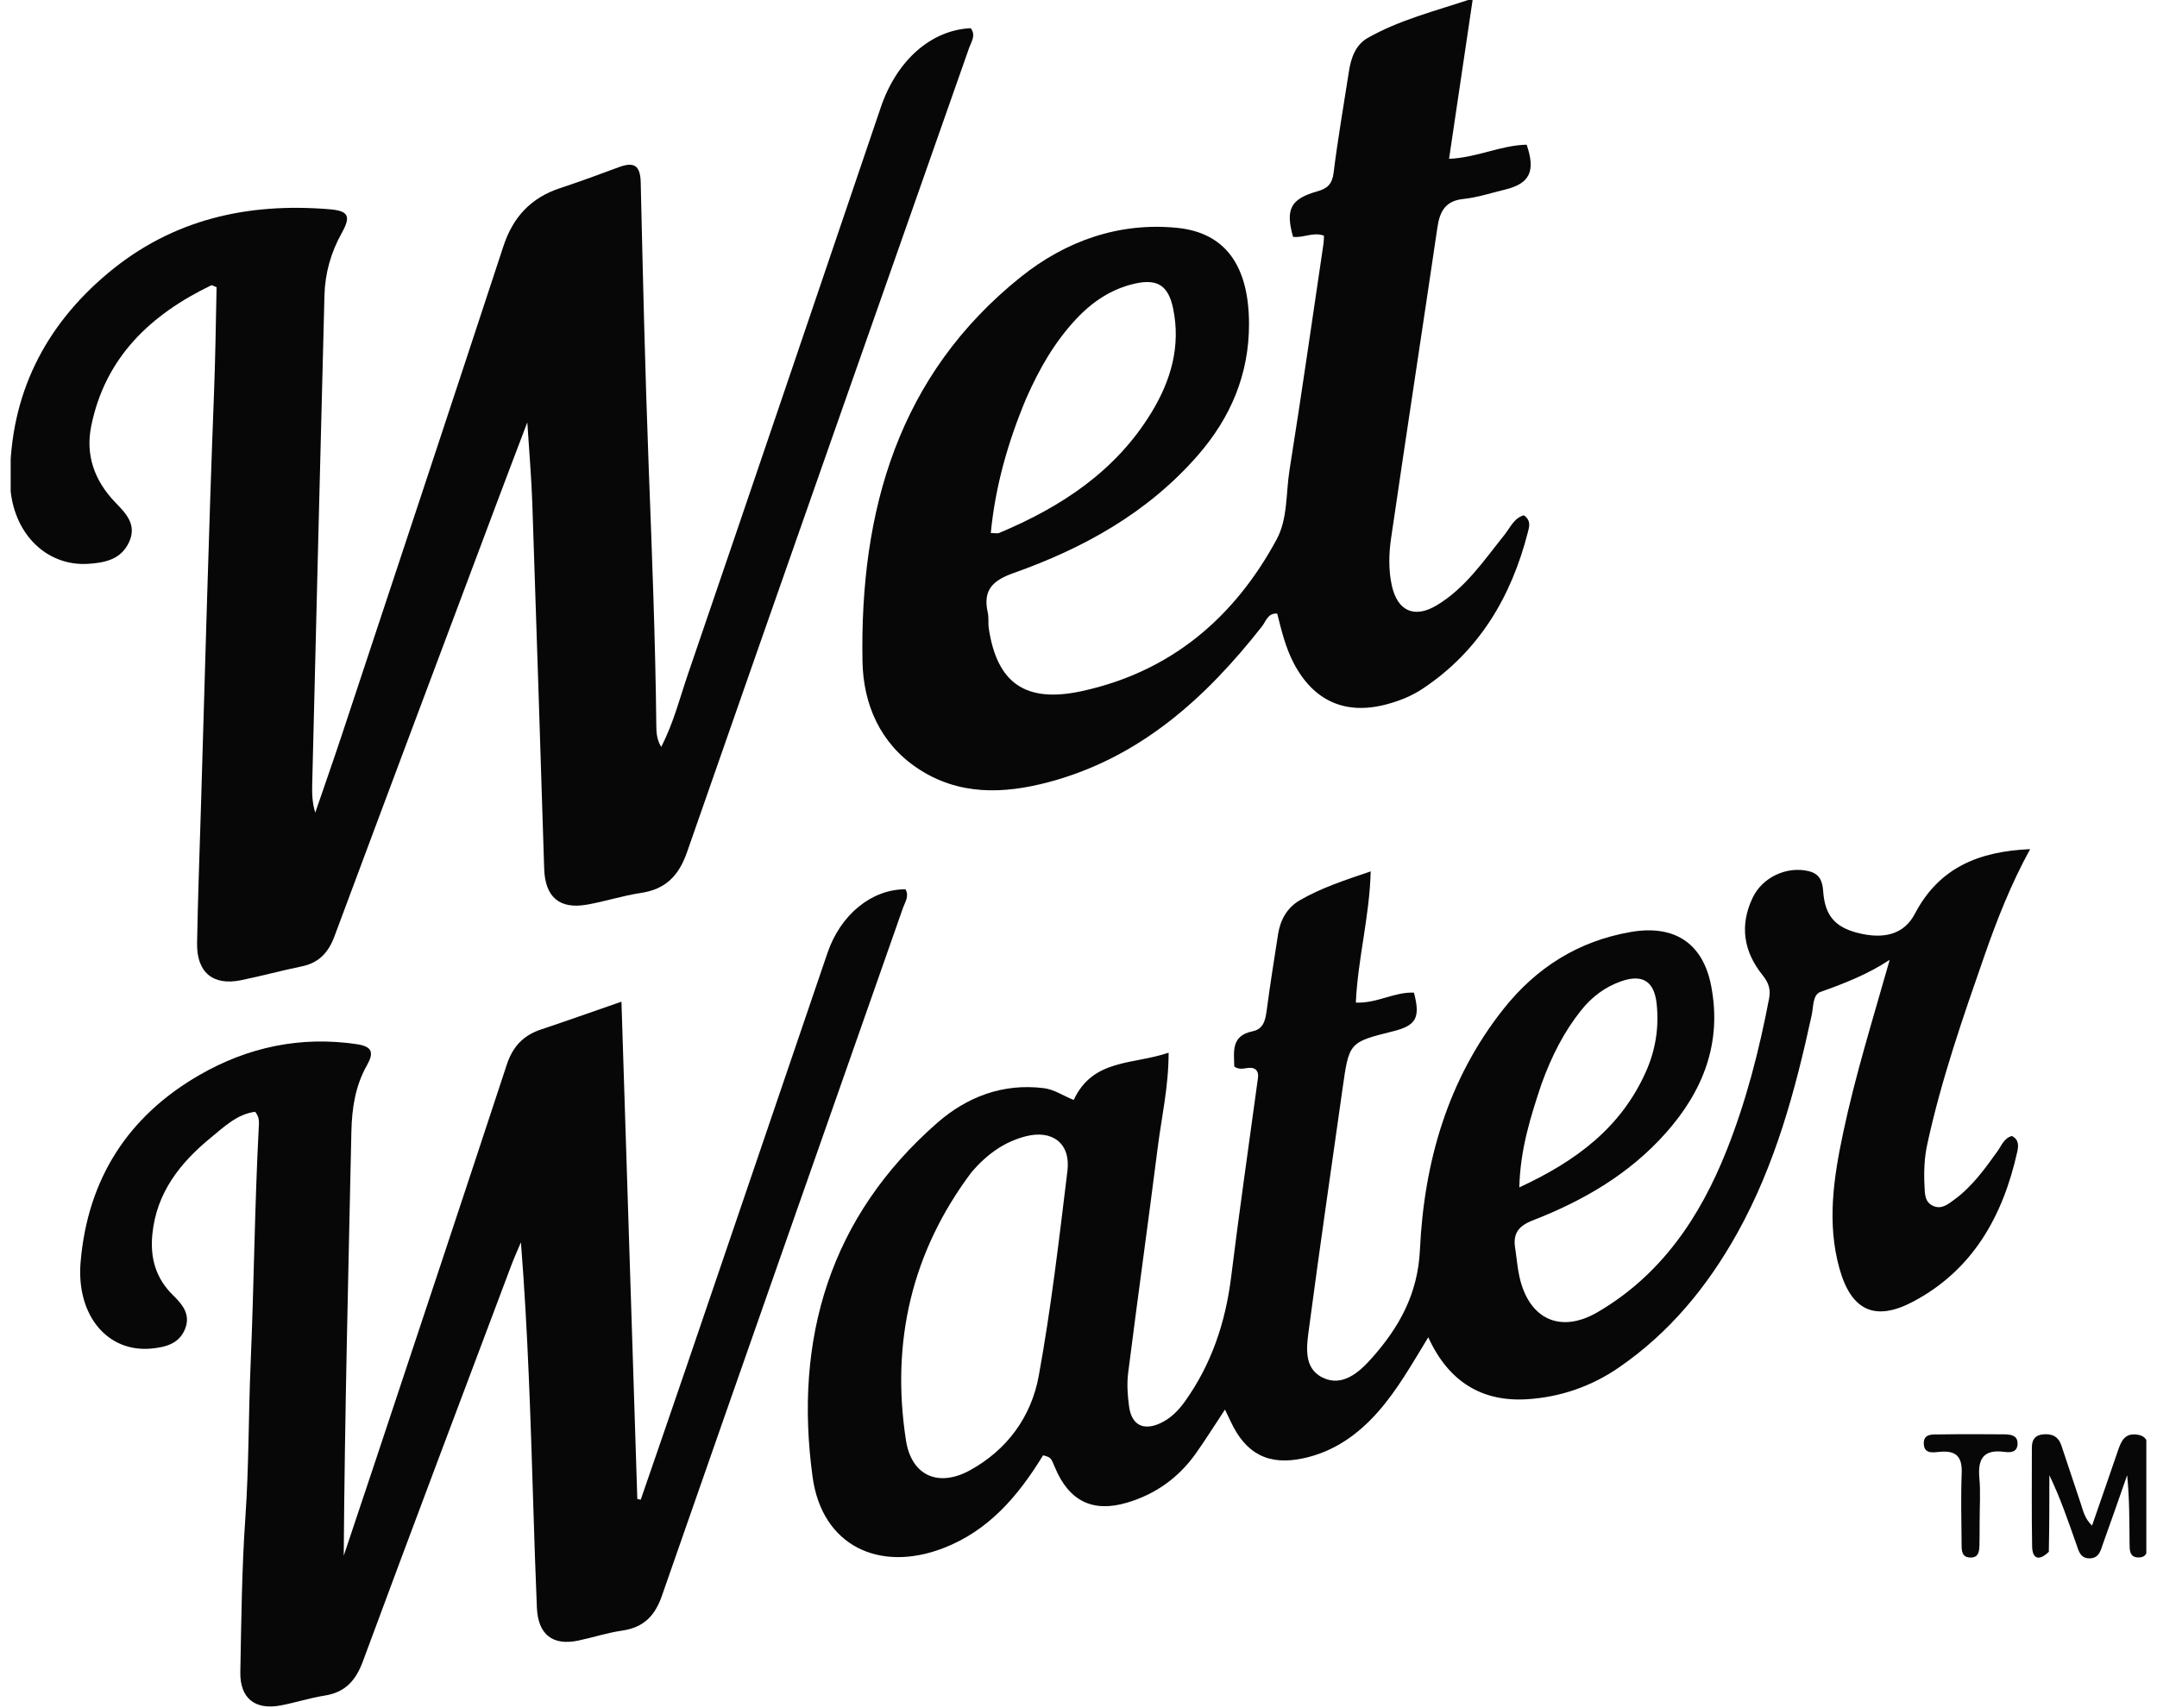 <svg xmlns="http://www.w3.org/2000/svg" width="101" height="80" viewBox="0 0 101 80" fill="none"><g clip-path="url(#clip0_3518_620)"><path d="M9.407 37.869C9.604 31.351 9.769 24.924 10.018 18.5C10.083 16.804 10.108 15.114 10.141 13.451C9.997 13.398 9.927 13.345 9.889 13.363C7.066 14.728 4.926 16.717 4.27 19.962C3.996 21.319 4.426 22.516 5.392 23.522C5.877 24.026 6.425 24.558 6.046 25.384C5.668 26.208 4.906 26.356 4.133 26.406C2.092 26.538 0.47 24.849 0.469 22.45C0.467 18.493 2.082 15.275 5.074 12.777C8.092 10.258 11.618 9.483 15.434 9.801C16.319 9.875 16.442 10.126 16.005 10.907C15.499 11.813 15.22 12.787 15.193 13.82C14.995 21.453 14.807 29.087 14.619 36.72C14.608 37.152 14.617 37.584 14.761 38.061C15.171 36.863 15.592 35.669 15.991 34.466C18.523 26.822 21.06 19.179 23.573 11.528C24.023 10.156 24.87 9.26 26.217 8.814C27.142 8.507 28.059 8.172 28.973 7.831C29.657 7.576 29.982 7.713 30.001 8.536C30.102 12.955 30.206 17.374 30.372 21.791C30.526 25.868 30.689 29.945 30.732 34.025C30.736 34.333 30.759 34.639 30.959 34.98C31.535 33.872 31.827 32.703 32.211 31.578C35.237 22.734 38.236 13.88 41.242 5.028C41.989 2.827 43.593 1.408 45.454 1.32C45.71 1.655 45.478 1.958 45.372 2.261C40.967 14.806 36.547 27.346 32.172 39.903C31.776 41.038 31.153 41.65 29.998 41.822C29.158 41.948 28.339 42.216 27.501 42.365C26.197 42.599 25.523 42.015 25.481 40.687C25.299 34.973 25.119 29.258 24.924 23.544C24.884 22.377 24.782 21.211 24.691 19.781C24.144 21.223 23.678 22.441 23.221 23.662C20.696 30.391 18.168 37.119 15.66 43.854C15.375 44.619 14.924 45.098 14.123 45.261C13.169 45.455 12.228 45.716 11.274 45.909C9.968 46.173 9.205 45.538 9.228 44.171C9.262 42.101 9.344 40.031 9.407 37.869Z" fill="#070707"></path><path d="M48.841 68.157C47.668 70.08 46.284 71.687 44.181 72.501C41.169 73.667 38.49 72.39 38.05 69.177C37.161 62.686 38.869 56.977 43.885 52.588C45.27 51.376 46.956 50.722 48.874 50.962C49.375 51.025 49.771 51.317 50.277 51.515C51.174 49.573 53.065 49.87 54.72 49.301C54.718 50.913 54.389 52.323 54.209 53.746C53.763 57.266 53.271 60.779 52.825 64.298C52.76 64.812 52.798 65.352 52.868 65.87C52.986 66.736 53.53 67.018 54.32 66.66C54.805 66.44 55.175 66.065 55.481 65.637C56.726 63.896 57.383 61.936 57.647 59.807C58.025 56.747 58.467 53.694 58.882 50.638C58.907 50.455 58.954 50.271 58.817 50.109C58.523 49.848 58.158 50.215 57.794 49.949C57.784 49.266 57.626 48.508 58.654 48.298C59.167 48.194 59.252 47.772 59.313 47.313C59.471 46.121 59.66 44.933 59.846 43.745C59.952 43.069 60.279 42.501 60.861 42.164C61.862 41.583 62.958 41.226 64.182 40.81C64.126 42.944 63.578 44.908 63.486 46.954C64.472 47.001 65.296 46.446 66.208 46.489C66.515 47.666 66.316 48.029 65.226 48.3C63.17 48.813 63.171 48.813 62.863 50.99C62.337 54.717 61.793 58.441 61.299 62.172C61.188 63.011 61.002 64.055 61.92 64.512C62.845 64.973 63.628 64.285 64.218 63.623C65.5 62.185 66.389 60.62 66.487 58.534C66.681 54.42 67.79 50.554 70.389 47.268C71.933 45.315 73.905 44.072 76.367 43.647C78.378 43.3 79.731 44.15 80.122 46.162C80.641 48.833 79.75 51.091 78.006 53.056C76.293 54.987 74.131 56.238 71.776 57.153C71.116 57.409 70.836 57.755 70.945 58.446C71.017 58.902 71.049 59.367 71.151 59.816C71.602 61.797 73.078 62.464 74.811 61.451C77.775 59.717 79.596 57.027 80.846 53.882C81.76 51.582 82.373 49.193 82.837 46.761C82.92 46.324 82.807 46.014 82.53 45.669C81.647 44.569 81.443 43.345 82.07 42.038C82.53 41.078 83.668 40.557 84.685 40.798C85.191 40.918 85.334 41.245 85.369 41.74C85.447 42.873 85.923 43.419 86.973 43.688C88.218 44.008 89.159 43.759 89.664 42.793C90.796 40.632 92.655 39.874 95.059 39.768C94.162 41.409 93.512 43.06 92.928 44.736C91.913 47.649 90.899 50.563 90.243 53.589C90.104 54.229 90.08 54.876 90.113 55.525C90.131 55.892 90.112 56.302 90.526 56.481C90.925 56.653 91.23 56.388 91.522 56.173C92.35 55.566 92.942 54.739 93.534 53.912C93.724 53.646 93.841 53.296 94.208 53.203C94.532 53.366 94.519 53.661 94.46 53.929C93.789 56.954 92.378 59.477 89.581 60.96C87.79 61.909 86.678 61.376 86.13 59.406C85.539 57.283 85.857 55.169 86.299 53.078C86.873 50.359 87.703 47.709 88.484 44.951C87.467 45.627 86.363 46.057 85.24 46.457C84.875 46.588 84.915 47.152 84.832 47.537C84.064 51.078 83.124 54.557 81.35 57.745C79.952 60.257 78.169 62.42 75.799 64.048C74.509 64.935 73.062 65.431 71.524 65.53C69.404 65.668 67.832 64.722 66.878 62.63C66.1 63.906 65.436 65.083 64.545 66.099C63.588 67.192 62.456 67.989 61.03 68.297C59.403 68.649 58.331 68.098 57.622 66.564C57.549 66.405 57.471 66.248 57.358 66.016C56.871 66.753 56.452 67.424 55.995 68.069C55.185 69.211 54.103 69.982 52.77 70.376C51.163 70.851 50.051 70.301 49.395 68.719C49.204 68.257 49.204 68.257 48.841 68.157ZM45.504 54.881C42.691 58.619 41.711 62.845 42.42 67.45C42.677 69.125 43.949 69.668 45.422 68.857C47.153 67.905 48.288 66.355 48.637 64.446C49.218 61.267 49.59 58.047 49.982 54.835C50.139 53.55 49.275 52.893 48.022 53.219C47.049 53.473 46.25 54.021 45.504 54.881ZM72.18 50.766C71.674 52.288 71.184 53.813 71.141 55.61C73.813 54.373 75.912 52.805 77.078 50.171C77.525 49.159 77.687 48.105 77.572 47.013C77.46 45.962 76.915 45.613 75.934 45.949C75.168 46.211 74.538 46.683 74.028 47.325C73.237 48.321 72.663 49.436 72.18 50.766Z" fill="#070707"></path><path d="M17.536 68.55C19.622 62.275 21.689 56.071 23.731 49.858C24.007 49.018 24.504 48.492 25.318 48.219C26.52 47.818 27.713 47.393 29.099 46.912C29.351 54.804 29.596 62.505 29.842 70.205C29.895 70.215 29.948 70.225 30.002 70.235C30.708 68.182 31.42 66.13 32.12 64.075C34.331 57.593 36.535 51.109 38.747 44.627C39.361 42.827 40.815 41.648 42.397 41.648C42.584 41.964 42.382 42.235 42.284 42.514C38.516 53.254 34.737 63.991 30.992 74.741C30.655 75.708 30.113 76.225 29.127 76.368C28.437 76.469 27.765 76.689 27.081 76.834C25.878 77.088 25.194 76.551 25.14 75.3C25.072 73.725 25.022 72.15 24.973 70.575C24.845 66.468 24.721 62.361 24.392 58.181C24.24 58.544 24.076 58.902 23.938 59.27C21.614 65.448 19.28 71.622 16.99 77.812C16.652 78.724 16.149 79.262 15.197 79.412C14.507 79.52 13.836 79.74 13.149 79.871C11.938 80.101 11.229 79.536 11.253 78.301C11.3 75.891 11.322 73.477 11.489 71.074C11.657 68.666 11.633 66.255 11.736 63.847C11.893 60.175 11.923 56.495 12.115 52.822C12.128 52.581 12.164 52.327 11.947 52.069C11.103 52.178 10.499 52.769 9.878 53.276C8.444 54.449 7.329 55.844 7.134 57.804C7.023 58.914 7.294 59.872 8.11 60.669C8.526 61.074 8.931 61.547 8.675 62.216C8.401 62.929 7.766 63.089 7.116 63.155C5.034 63.367 3.56 61.599 3.775 59.098C4.109 55.203 6 52.276 9.323 50.356C11.603 49.039 14.076 48.511 16.713 48.904C17.439 49.012 17.514 49.303 17.184 49.886C16.639 50.849 16.477 51.896 16.453 53.001C16.312 59.61 16.143 66.218 16.095 72.861C16.566 71.447 17.037 70.032 17.536 68.55Z" fill="#070707"></path><path d="M59.805 28.738C59.364 28.702 59.282 29.093 59.089 29.34C56.436 32.72 53.352 35.497 49.115 36.626C46.996 37.191 44.882 37.267 42.955 35.976C41.208 34.806 40.423 32.98 40.386 30.982C40.257 23.905 42.066 17.566 47.793 12.975C49.904 11.283 52.4 10.399 55.12 10.671C57.383 10.897 58.48 12.457 58.484 15.169C58.488 17.528 57.625 19.56 56.092 21.32C53.743 24.017 50.74 25.675 47.455 26.84C46.491 27.181 46.009 27.63 46.252 28.69C46.307 28.927 46.262 29.186 46.299 29.429C46.683 31.982 48.004 32.944 50.655 32.368C54.776 31.473 57.77 28.977 59.776 25.266C60.305 24.286 60.207 23.101 60.381 22.01C60.945 18.48 61.448 14.939 61.973 11.402C61.99 11.286 61.987 11.166 61.994 11.037C61.481 10.85 61.016 11.157 60.546 11.091C60.182 9.799 60.429 9.316 61.681 8.962C62.142 8.832 62.378 8.633 62.444 8.098C62.641 6.508 62.918 4.929 63.162 3.345C63.26 2.711 63.475 2.101 64.035 1.781C65.52 0.934 67.168 0.528 68.965 -0.072C68.578 2.534 68.22 4.95 67.851 7.438C69.155 7.382 70.278 6.803 71.484 6.776C71.912 8.018 71.632 8.598 70.477 8.878C69.826 9.036 69.18 9.25 68.519 9.319C67.679 9.406 67.417 9.899 67.306 10.651C66.591 15.501 65.847 20.347 65.138 25.197C65.031 25.928 65.011 26.683 65.169 27.413C65.431 28.62 66.225 28.976 67.27 28.351C68.617 27.546 69.481 26.251 70.441 25.054C70.715 24.712 70.898 24.254 71.356 24.132C71.702 24.385 71.608 24.668 71.54 24.931C70.762 27.968 69.249 30.502 66.618 32.253C66.107 32.594 65.539 32.821 64.946 32.981C63.01 33.504 61.514 32.844 60.578 31.06C60.202 30.342 60.012 29.564 59.805 28.738ZM48.051 18.66C47.208 20.672 46.607 22.745 46.393 24.965C46.607 24.965 46.707 24.993 46.783 24.961C49.679 23.747 52.242 22.077 53.926 19.302C54.824 17.824 55.298 16.21 54.93 14.446C54.708 13.381 54.204 13.044 53.146 13.281C52.044 13.528 51.14 14.133 50.368 14.965C49.395 16.014 48.682 17.226 48.051 18.66Z" fill="#070707"></path><path d="M95.935 72.677C95.437 73.154 95.162 72.971 95.153 72.421C95.125 70.878 95.142 69.334 95.141 67.791C95.141 67.429 95.29 67.21 95.667 67.176C96.08 67.138 96.381 67.272 96.521 67.693C96.822 68.599 97.125 69.504 97.427 70.409C97.54 70.751 97.611 71.114 97.958 71.452C98.376 70.243 98.778 69.091 99.172 67.936C99.319 67.508 99.48 67.117 100.043 67.185C100.698 67.264 100.548 67.781 100.552 68.181C100.567 69.539 100.562 70.897 100.55 72.255C100.548 72.55 100.594 72.934 100.146 72.942C99.703 72.95 99.718 72.579 99.715 72.275C99.706 71.226 99.712 70.177 99.602 69.09C99.228 70.157 98.86 71.226 98.475 72.288C98.364 72.594 98.301 72.972 97.856 72.984C97.403 72.996 97.33 72.623 97.221 72.314C96.841 71.241 96.479 70.163 95.96 69.09C95.96 70.258 95.96 71.427 95.935 72.677Z" fill="#070707"></path><path d="M92.695 71.266C92.692 71.697 92.696 72.037 92.686 72.377C92.677 72.667 92.642 72.957 92.253 72.946C91.861 72.935 91.853 72.63 91.851 72.35C91.843 71.238 91.811 70.124 91.855 69.014C91.886 68.256 91.629 67.931 90.863 67.991C90.571 68.014 90.099 68.133 90.08 67.62C90.061 67.119 90.513 67.184 90.826 67.179C91.831 67.162 92.835 67.168 93.839 67.175C94.153 67.178 94.498 67.218 94.469 67.652C94.442 68.046 94.087 68.028 93.834 67.995C92.872 67.871 92.599 68.329 92.683 69.23C92.743 69.873 92.695 70.526 92.695 71.266Z" fill="#070707"></path></g><defs><clipPath id="clip0_3518_620"><rect width="100" height="80" fill="white" transform="translate(0.5)"></rect></clipPath></defs></svg>